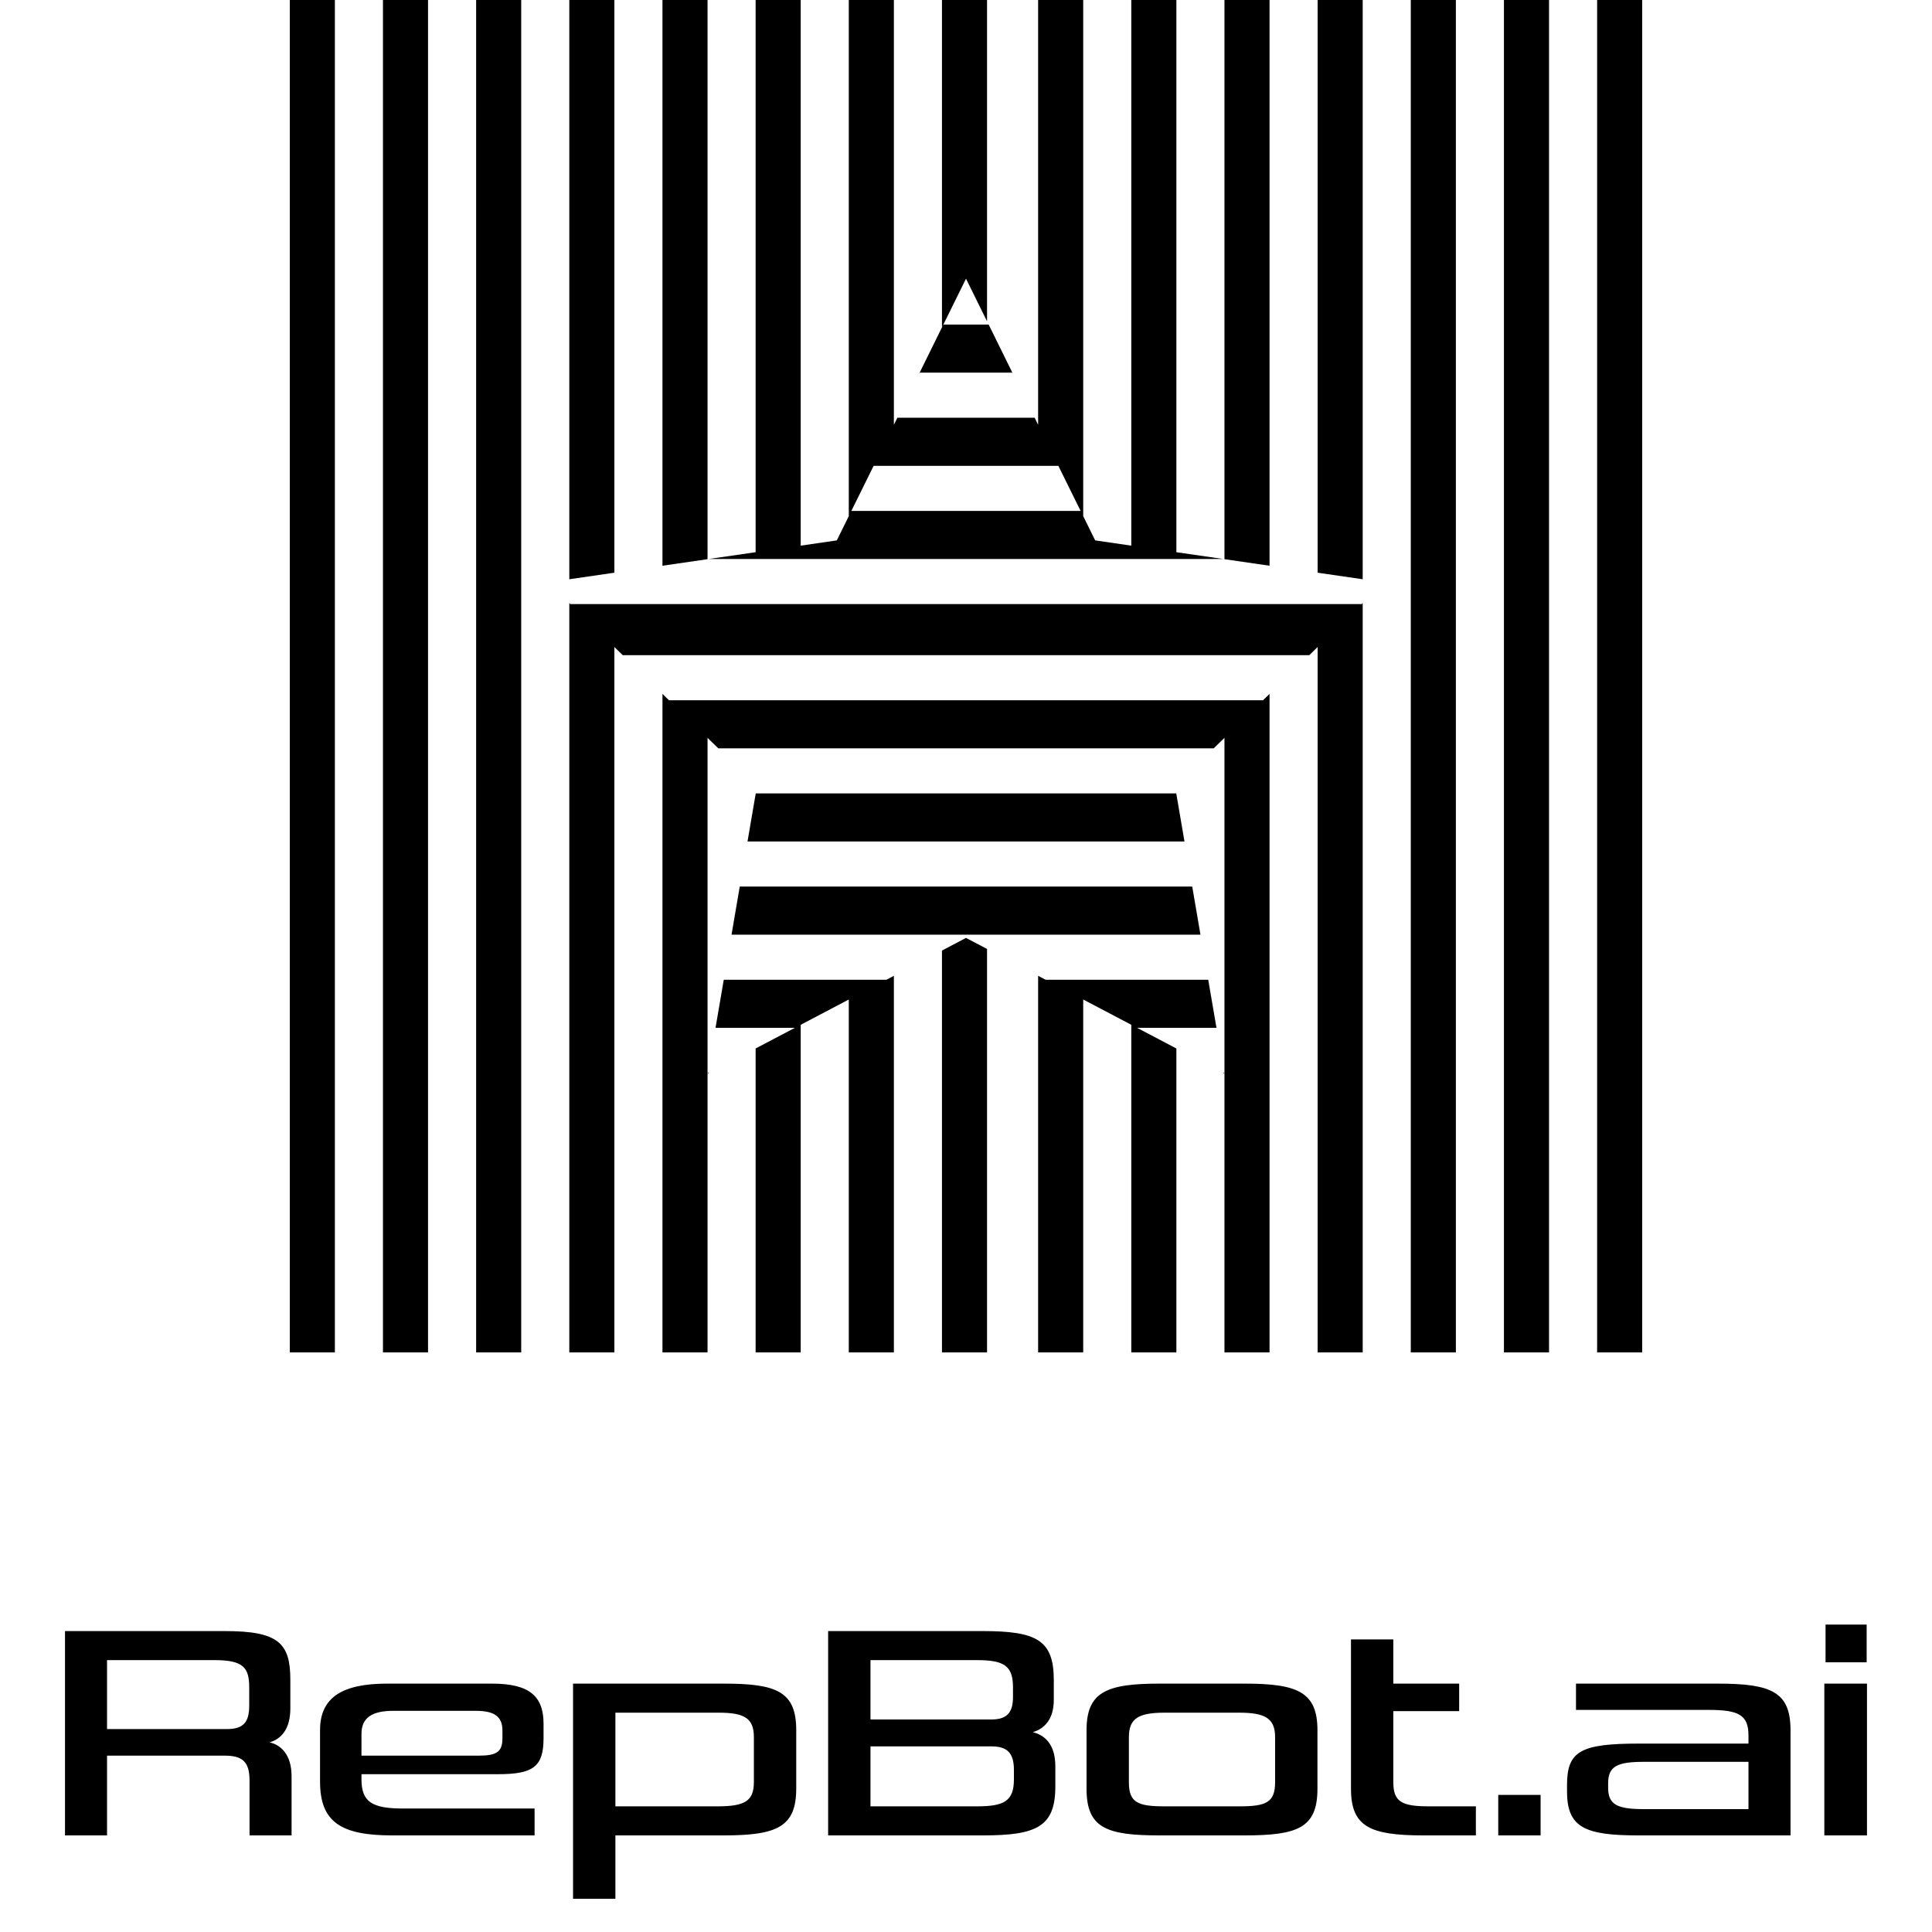 <svg width="100" height="100" viewBox="0 0 100 100" fill="none" xmlns="http://www.w3.org/2000/svg">
<g clip-path="url(#clip0_13_84)">
<g clip-path="url(#clip1_13_84)">
<path d="M85 0H82.667V70H85V0Z" fill="black"/>
<path d="M80.178 0H77.844V70H80.178V0Z" fill="black"/>
<path d="M75.356 0H73.022V70H75.356V0Z" fill="black"/>
<path d="M70.533 0V29.982L68.2 29.643V0H70.533Z" fill="black"/>
<path d="M65.711 0V29.282L63.378 28.943V0H65.711Z" fill="black"/>
<path d="M51.089 0V16.63L50 14.425L48.756 16.946V0H51.089Z" fill="black"/>
<path d="M50 48.546L51.089 49.117V70H48.756V49.201L50 48.546Z" fill="black"/>
<path d="M36.622 0V28.943L34.289 29.282V0H36.622Z" fill="black"/>
<path d="M31.8 0V29.643L29.467 29.982V0H31.8Z" fill="black"/>
<path d="M26.978 0H24.645V70H26.978V0Z" fill="black"/>
<path d="M22.155 0H19.822V70H22.155V0Z" fill="black"/>
<path d="M17.333 0H15V70H17.333V0Z" fill="black"/>
<path d="M36.636 55.533H36.708L36.628 55.575L36.636 55.533Z" fill="black"/>
<path d="M63.364 55.533L63.371 55.575L63.292 55.533H63.364Z" fill="black"/>
<path d="M46.267 50.508V70H43.933V51.735L41.444 53.043V70H39.111V54.269L41.146 53.199H37.036L37.462 50.711H45.881L46.267 50.508Z" fill="black"/>
<path d="M58.854 53.199L60.889 54.269V70H58.556V53.043L56.067 51.735V70H53.733V50.508L54.119 50.711H62.538L62.964 53.199H58.854Z" fill="black"/>
<path d="M61.71 45.889L62.136 48.378H37.864L38.289 45.889H61.71Z" fill="black"/>
<path d="M60.883 41.067L61.309 43.556H38.691L39.117 41.067H60.883Z" fill="black"/>
<path d="M65.711 35.916V70H63.378V38.191L62.821 38.733H37.179L36.622 38.191V70H34.289V35.916L34.625 36.244H65.375L65.711 35.916Z" fill="black"/>
<path d="M52.4 19.289H47.6L48.827 16.8H51.173L52.4 19.289Z" fill="black"/>
<path d="M60.889 28.582V0H58.556V28.243L56.686 27.97L56.067 26.715V0H53.733V21.988L53.554 21.622H46.447L46.267 21.988V0H43.933V26.715L43.314 27.97L41.444 28.243V0H39.111V28.582L36.686 28.933H63.314L60.889 28.582ZM44.067 26.444L45.219 24.111H54.78L55.932 26.444H44.067Z" fill="black"/>
<path d="M70.533 31.215V70H68.2V33.49L67.768 33.911H32.233L31.8 33.49V70H29.467V31.215L29.52 31.267H70.481L70.533 31.215Z" fill="black"/>
</g>
<path d="M15.092 95H12.916V92.152C12.916 91.192 12.548 90.872 11.636 90.872H5.54V95H3.364V84.424H11.636C14.42 84.424 15.028 85.048 15.028 86.952V88.424C15.028 89.512 14.548 90.008 13.956 90.184C14.516 90.312 15.092 90.792 15.092 91.944V95ZM12.9 88.28V87.352C12.9 86.312 12.596 85.928 11.108 85.928H5.54V89.496H11.748C12.612 89.496 12.9 89.128 12.9 88.28ZM27.67 95H20.294C17.654 95 16.566 94.312 16.566 92.216V89.544C16.566 87.848 17.734 87.144 20.038 87.144H25.462C27.414 87.144 28.134 87.8 28.134 89.224V89.96C28.134 91.448 27.606 91.832 25.766 91.832H18.71V92.104C18.71 93.272 19.27 93.608 20.854 93.608H27.67V95ZM18.71 90.872H24.774C25.702 90.872 26.006 90.68 26.006 89.976V89.576C26.006 88.872 25.622 88.552 24.63 88.552H20.358C19.27 88.552 18.71 88.904 18.71 89.736V90.872ZM37.469 95H31.853V98.28H29.661V87.144H37.469C40.221 87.144 41.213 87.56 41.213 89.56V92.568C41.213 94.552 40.237 95 37.469 95ZM39.021 92.232V89.912C39.021 88.92 38.509 88.648 37.197 88.648H31.853V93.496H37.133C38.557 93.496 39.021 93.224 39.021 92.232ZM54.624 91.432V92.472C54.624 94.568 53.632 95 50.864 95H42.864V84.424H50.864C53.648 84.424 54.544 84.888 54.544 86.952V87.992C54.544 89.032 54.016 89.496 53.456 89.656C54.032 89.8 54.624 90.232 54.624 91.432ZM45.056 89H51.312C52.08 89 52.432 88.68 52.432 87.848V87.336C52.432 86.216 51.968 85.928 50.56 85.928H45.056V89ZM51.312 90.392H45.056V93.496H50.56C51.952 93.496 52.48 93.24 52.48 92.104V91.608C52.48 90.68 52.08 90.392 51.312 90.392ZM60.287 93.496H64.143C65.519 93.496 65.999 93.304 65.999 92.248V89.912C65.999 88.936 65.471 88.648 64.143 88.648H60.287C58.943 88.648 58.431 88.936 58.431 89.912V92.248C58.431 93.304 58.895 93.496 60.287 93.496ZM64.415 95H60.015C57.263 95 56.239 94.616 56.239 92.584V89.56C56.239 87.576 57.263 87.144 60.015 87.144H64.415C67.167 87.144 68.191 87.576 68.191 89.56V92.584C68.191 94.616 67.167 95 64.415 95ZM76.391 95H73.671C70.886 95 69.927 94.536 69.927 92.584V84.856H72.118V87.144H75.526V88.568H72.118V92.248C72.118 93.272 72.567 93.496 73.975 93.496H76.391V95ZM79.741 95H77.549V92.904H79.741V95ZM92.677 95H84.79C82.022 95 81.109 94.584 81.109 92.728V92.392C81.109 90.648 81.797 90.248 84.822 90.248H90.501V89.832C90.501 88.76 89.99 88.504 88.438 88.504H81.573V87.144H88.933C91.718 87.144 92.677 87.592 92.677 89.56V95ZM85.094 93.64H90.501V91.192H85.094C83.718 91.192 83.237 91.416 83.237 92.296V92.536C83.237 93.416 83.718 93.64 85.094 93.64ZM96.635 95H94.427V87.144H96.635V95ZM96.618 86.04H94.49V84.088H96.618V86.04Z" fill="black"/>
</g>
<defs>
<clipPath id="clip0_13_84">
<rect width="100" height="100" fill="white"/>
</clipPath>
<clipPath id="clip1_13_84">
<rect width="70" height="70" fill="white" transform="translate(15)"/>
</clipPath>
</defs>
</svg>
